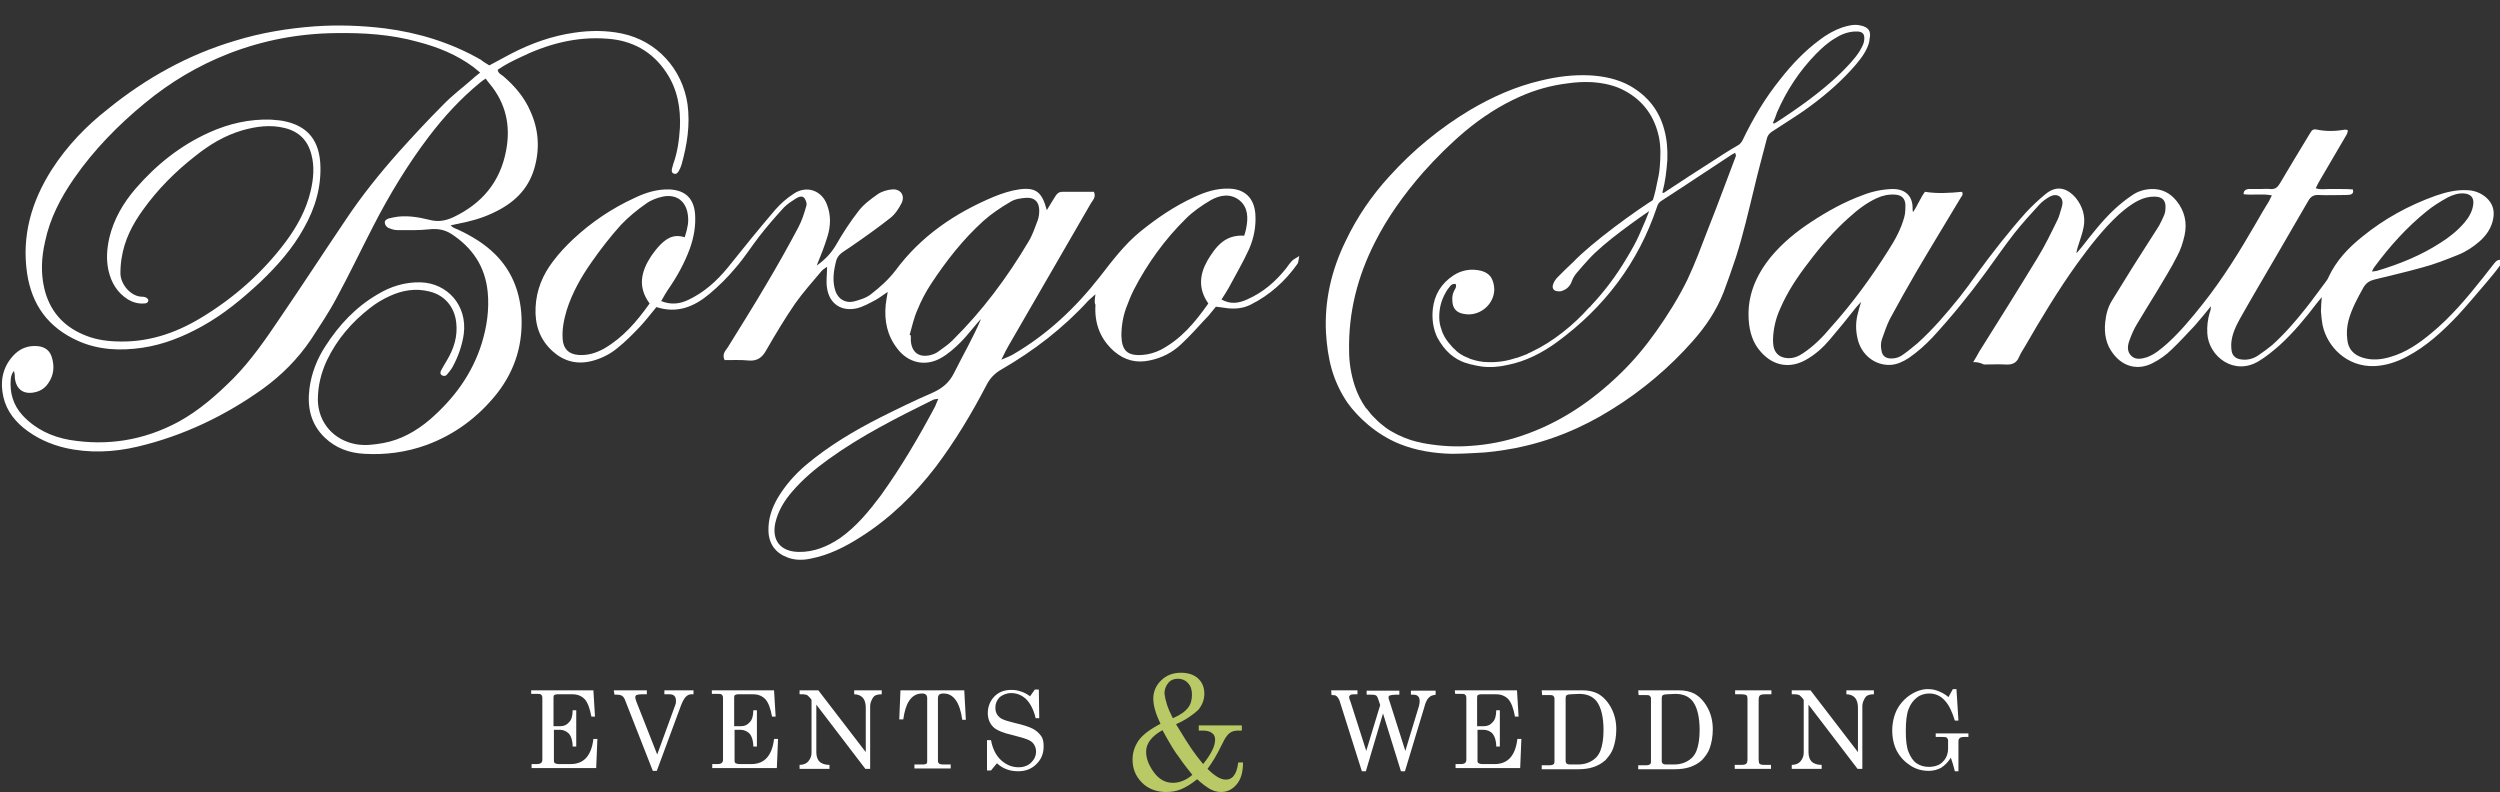 <?xml version="1.0" encoding="utf-8"?>
<!-- Generator: Adobe Illustrator 27.7.0, SVG Export Plug-In . SVG Version: 6.00 Build 0)  -->
<svg version="1.1" id="Livello_2_00000031890050659275065770000002739145228374553504_"
	 xmlns="http://www.w3.org/2000/svg" xmlns:xlink="http://www.w3.org/1999/xlink" x="0px" y="0px" viewBox="0 0 626.9 198.6"
	 style="enable-background:new 0 0 626.9 198.6;" xml:space="preserve">
<rect x="0" y="0" width="626.9" height="198.6" fill="#333333" stroke="none"/>
<style type="text/css">
	.st0{fill:#FFFFFF;}
	.st1{fill:#B9C965;}
</style>
<g>
	<g>
		<path class="st0" d="M122.7,16.4c1.9-1,3.7-2,5.4-2.9c5-2.6,10.3-4.5,15.9-5.3c4-0.6,8-0.6,11.9,0.2c8.8,1.8,15.2,8.9,16.5,17.7
			c0.7,5.2-0.1,10.2-1.5,15.2c-0.2,0.6-0.4,1.1-0.7,1.6s-0.7,0.9-1.3,0.6c-0.5-0.2-0.5-0.7-0.4-1.2c0.1-0.4,0.2-0.8,0.3-1.1
			c1.1-3,1.5-6.1,1.7-9.2c0.2-4.9-0.6-9.6-3.4-13.8c-3.5-5.3-8.6-8.1-14.9-8.5c-7.8-0.6-15.1,1.4-22,4.8c-1.9,0.9-3.7,1.8-5.4,3
			c0.1,0.9,0.9,1.2,1.4,1.6c2.9,2.5,5.3,5.3,6.8,8.8c2.1,4.6,2.4,9.4,1,14.3c-1.6,5.5-5.4,8.9-10.4,11.2c-2.9,1.4-6,2.2-9.2,2.8
			c-0.4,0.1-0.8,0.2-1.4,0.3c0.6,0.7,1.3,0.8,1.9,1.1c3.4,1.6,6.6,3.5,9.3,6.2c4,4,6,8.9,6.5,14.5c0.6,7.6-1.4,14.4-6.1,20.4
			c-4.7,5.9-10.6,10.3-17.7,12.9c-5,1.8-10.2,2.5-15.5,2.2c-3.8-0.2-7.2-1.4-10-4.1c-3.5-3.4-4.4-7.6-3.8-12.3
			c0.5-3.8,1.9-7.4,4-10.6c3.4-5.3,7.6-9.8,13.1-13c3.3-2,6.9-3.1,10.8-3c6.6,0.2,11.7,5.7,10.8,12.9c-0.4,2.9-1.4,5.7-2.8,8.3
			c-0.4,0.7-0.9,1.3-1.4,1.9c-0.3,0.4-0.8,0.5-1.3,0.2s-0.4-0.8-0.2-1.2c0.5-0.9,1-1.8,1.5-2.6c1.7-2.9,2.7-5.9,2.3-9.4
			c-0.4-3.9-2.9-6.9-6.7-7.8c-3.5-0.9-6.8-0.3-9.9,1.1c-1.8,0.8-3.6,1.9-5.1,3.1c-4.5,3.5-8.2,7.8-10.7,13c-1.5,3.2-2.3,6.5-2.3,10
			c0.1,5.7,4,10.1,9.6,11.1c2.3,0.4,4.5,0.1,6.8-0.3c4.4-0.8,8.3-3,11.7-5.9c6-5.2,10.6-11.4,13-19.1c1.3-4.2,1.9-8.5,1.5-12.8
			c-0.6-6.4-3.8-11.2-9.2-14.7c-1.8-1.1-3.5-1.3-5.5-1.1c-2.6,0.3-5.3,0.2-8,0.2c-0.8,0-1.6-0.3-2.3-0.6c-0.4-0.2-0.8-0.8-0.8-1.2
			c-0.1-0.6,0.4-0.9,0.9-1.1c0.4-0.1,0.9-0.2,1.3-0.3c3-0.6,6-0.1,8.9,0.6c2.2,0.6,4,0.3,6-0.6c7.2-3.4,11.8-8.8,13.3-16.7
			c1.2-6.2,0-11.9-4.2-16.9c-0.3-0.4-0.6-0.7-0.9-1.2c-0.6,0.4-1.1,0.7-1.4,1c-4.9,4-9.1,8.6-12.9,13.6c-5.3,7-9.9,14.6-13.9,22.4
			c-3.1,6-6,12.1-9.2,18c-1.9,3.6-4.2,7-6.4,10.4c-3.3,4.9-7.4,9-12.1,12.4c-9.5,6.8-20,11.8-31.4,14.5c-6,1.4-12.1,1.7-18.2,0.3
			c-3.8-0.9-7.3-2.5-10.4-5c-2.9-2.4-4.8-5.3-5.3-9.1c-0.5-3.6,0.5-6.9,3.2-9.5c1.6-1.5,3.5-2.1,5.7-1.9c1.8,0.2,3,1.1,3.5,2.8
			c0.7,2.3,0.5,4.5-0.9,6.5c-1,1.5-2.4,2.2-4.2,2.4c-2.2,0.2-3.7-1-4.1-3.2c-0.1-0.4-0.1-0.8-0.1-1.2c0-0.3-0.1-0.6-0.2-1.1
			c-0.6,0.7-0.7,1.4-0.8,2c-0.3,3.5,0.6,6.6,3,9.2c3.2,3.4,7.2,5.3,11.7,6.1c9.6,1.6,18.7,0.1,27.3-4.5c5.3-2.9,9.7-6.8,13.9-11
			c4.4-4.5,8-9.7,11.5-14.9c5.6-8.2,11-16.5,16.6-24.8c4-6,8.5-11.6,13.3-17c3.6-4,7.3-8,11.1-11.8c2.3-2.4,5-4.4,7.5-6.6
			c0.5-0.5,1.1-0.9,1.8-1.5c-0.7-0.6-1.2-1-1.7-1.4c-4.2-3.1-8.9-5-13.9-6.3C98,8.6,91.1,8.2,84.2,8.3c-9.3,0.1-18.3,1.8-27,5.2
			c-7.6,3-14.5,7.1-20.8,12.3c-6.7,5.5-12.8,11.7-17.8,18.9c-3.4,4.9-6.1,10.1-7.3,15.9c-0.9,3.9-1.1,7.8-0.2,11.7
			c1.3,5.5,4.6,9.4,9.8,11.6c2.5,1.1,5.2,1.6,8,1.7c7.8,0.4,14.9-1.9,21.5-5.9c8.3-5,15.4-11.3,21.2-19c2.9-3.9,5.2-8.1,6.3-12.8
			c0.7-3,1-6.1,0.2-9.1c-0.9-3.6-3.1-5.8-6.7-6.7s-7.2-0.4-10.7,0.6c-4.4,1.3-8.2,3.6-11.7,6.4c-5,3.9-9.5,8.4-13.2,13.6
			c-2.6,3.6-4.6,7.5-5.3,12c-0.2,1.2-0.3,2.5-0.3,3.8c0,2.8,2.6,5.8,5.3,5.9c0.7,0,1.3,0.1,1.7,0.8c0,0.7-0.5,0.9-1.1,0.9
			c-1.5,0.1-2.8-0.3-4-1c-2.7-1.7-4.2-4.2-4.9-7.3c-0.6-2.7-0.4-5.4,0.2-8.1c1.1-4.7,3.5-8.8,6.6-12.4c5.2-6,11.2-10.8,18.5-14.1
			c4.9-2.2,10.1-3.4,15.5-3.2c1.4,0.1,2.8,0.2,4.2,0.6c4.1,1.1,7.6,3.7,8.1,10.1c0.4,5.9-1.2,11.4-4.1,16.5
			c-2.8,5.1-6.7,9.5-10.9,13.5c-4.5,4.2-9.2,8.1-14.6,11.1c-4.7,2.6-9.6,4.6-15,5.4c-5.5,0.8-10.9,0.6-16.1-1.7
			C12,82.1,8,76.4,6.8,68.6C5.4,59.1,7.9,50.5,13,42.5c3.8-5.9,8.6-10.9,14.1-15.2c9.5-7.7,20.1-13.6,31.9-17.1
			c6.5-2,13.2-3.1,20-3.6c5.8-0.4,11.6-0.2,17.4,0.5c8.6,1.1,16.7,3.6,24.2,7.9C121.2,15.5,121.9,15.9,122.7,16.4L122.7,16.4z"/>
		<path class="st0" d="M274.7,73.8c-0.9,0.8-1.4,1.2-1.8,1.6c-6.3,6.9-13.6,12.5-21.7,17.2c-1.8,1-3,2.3-3.9,4.1
			c-3.7,7.1-7.8,13.9-12.6,20.3c-5.3,6.9-11.4,12.9-18.8,17.6c-3.9,2.5-8,4.6-12.7,5.5c-1.9,0.4-3.9,0.4-5.7-0.3
			c-3-1.1-4.7-3.4-4.8-6.6c-0.1-3,0.8-5.7,2.3-8.3c1.9-3.2,4.3-5.9,7.1-8.3c5.7-4.8,12.1-8.6,18.8-12c4.2-2.1,8.5-4.2,12.9-6.1
			c2.5-1.1,4.3-2.6,5.5-5.1c2.2-4.4,4.7-8.7,6.7-13.4c-0.4,0.4-0.8,0.8-1.1,1.2c-1.3,1.5-2.6,3.2-4,4.6c-1.5,1.5-3.2,3-5,4
			C232,92,227.7,91,225,87.4c-2.5-3.2-3.3-6.9-2.9-11c0.1-0.9,0.3-1.9,0.5-3.2c-1.2,0.8-2.1,1.5-3,2c-1.5,0.8-3.1,1.7-4.7,2.1
			c-3.9,0.9-6.9-1.1-7.5-5c-0.3-1.7,0-3.4,0-5.4c-0.6,0.4-1.1,0.7-1.5,1.2c-2.2,2.6-4.5,5.2-6.5,8c-2.6,3.8-5,7.8-7.3,11.8
			c-1,1.8-2.3,2.7-4.4,2.5c-2-0.2-4.1-0.1-6-0.1c-0.7-1.5,0.2-2.3,0.8-3.2c3.2-5.2,6.5-10.4,9.6-15.7c2.8-4.7,5.5-9.5,8.1-14.4
			c0.9-1.7,1.5-3.6,2-5.4c0.2-0.5-0.1-1.3-0.4-1.8c-0.5-0.8-1.4-0.5-2.1-0.1c-1.1,0.7-2.2,1.4-3.1,2.3c-2.2,2.4-4.3,4.8-6.3,7.4
			c-2,2.6-3.7,5.3-5.8,7.7c-2,2.4-4.2,4.6-6.6,6.6c-3.8,3.2-8.1,5-13.3,3.3c-1.4,1.7-2.7,3.4-4.2,5c-1.8,1.9-3.6,3.7-5.6,5.3
			c-1.8,1.5-4,2.6-6.3,3.2c-3.8,1-7.1,0.1-9.9-2.4c-3.3-3-4.5-6.7-4.3-11c0.2-4.4,1.8-8.2,4.4-11.6c1.5-2,3.2-3.8,5-5.5
			c4.6-4.3,9.8-7.8,15.5-10.4c2.7-1.3,5.6-2.2,8.7-2.1c4,0.2,6.1,2.3,6.4,6.2c0.2,2.9-0.3,5.8-1.3,8.6c-1.4,3.8-3.3,7.2-5.6,10.5
			c-0.5,0.8-1,1.6-1.6,2.7c2.5,1,4.7,0.7,6.8-0.3c4-1.9,7.1-4.7,9.9-8.1c3.9-4.9,7.8-9.7,11.9-14.5c1.3-1.5,2.9-2.9,4.6-4
			c3.2-2.2,7.1-0.9,8.4,2.8c1,2.6,0.9,5.3,0.1,7.9c-0.7,2.3-1.6,4.6-2.7,7.3c2.2-1.6,3.6-3.1,4.8-5.1c1.7-3,3.6-5.9,5.7-8.6
			c1.3-1.7,3.1-3,4.8-4.2c1-0.7,2.4-1.1,3.6-1.2c2.1-0.2,3.3,1.5,2.4,3.4c-0.7,1.4-1.7,2.9-2.9,3.8c-3.3,2.6-6.7,5-10.2,7.4
			c-1.4,1-3,1.6-3.4,3.6c-0.6,2.5-0.9,4.9-0.1,7.3c0.7,2,2.5,3.1,4.6,2.6c1.5-0.4,3.2-0.9,4.4-1.9c2.2-1.7,4.3-3.6,6-5.8
			c6.4-8.7,15-14.5,24.8-18.6c2-0.8,4.1-1.5,6.2-1.8c4.2-0.6,5.8,0.6,7,5.2c0.7-1.2,1.3-2.1,1.9-3.1c0.5-0.8,0.9-1.5,2-1.5
			c2.7,0,5.4,0,7.9,0c0.6,1.3-0.2,2-0.7,2.8c-6.9,11.9-13.8,23.9-20.7,35.8c-0.5,0.9-1,1.8-1.8,3.5c1.4-0.6,2.2-0.9,2.9-1.3
			c8.6-5,15.7-11.7,21.8-19.5c3.1-4,6.1-8,10.1-11.3c4.2-3.4,8.6-6.4,13.6-8.7c2.8-1.3,5.6-2.2,8.7-2.1c4,0.1,6.3,2.4,6.6,6.4
			c0.2,3.1-0.4,6.1-1.6,8.8c-1.5,3.3-3.4,6.5-5.1,9.7c-0.5,0.9-1.1,1.8-1.8,2.9c2.3,1.3,4.4,0.9,6.4,0c3.9-1.7,7.1-4.4,9.8-7.8
			c0.5-0.7,1-1.4,1.6-2c0.3-0.3,0.8-0.5,1.7-1.1c-0.2,1-0.2,1.5-0.4,1.9c-3.1,4.4-7,7.9-11.8,10.3c-1.8,0.9-3.7,1.1-5.7,0.9
			c-1-0.1-1.9-0.3-3-0.4c-0.6,0.7-1.2,1.5-1.8,2.2c-2.3,2.4-4.5,5-6.9,7.2c-2.2,2.1-4.9,3.5-8,4.1c-3.3,0.7-6.2-0.1-8.7-2.2
			c-3.6-3.1-5.1-7.1-4.8-11.8C274.4,76,274.5,75.1,274.7,73.8L274.7,73.8z M235.3,100c-0.6,0.1-0.9,0.1-1.2,0.2
			c-9.1,4.5-18.1,9-26.4,15c-3.2,2.3-6.3,4.9-8.9,7.9c-2.1,2.4-3.7,5-4.4,8.1c-0.9,4.4,1.4,7.1,5.8,7.2c3.9,0.1,7.4-1.4,10.5-3.5
			c4.1-2.9,7.2-6.7,10.2-10.7c5.1-7.1,9.5-14.6,13.6-22.3C234.8,101.2,235,100.6,235.3,100L235.3,100z M171.7,59.5
			c0.8-2.5,1-3.9,0.8-5.5c-0.4-3.5-2.8-5.4-6.3-4.7c-1.4,0.3-3,0.9-4.1,1.7c-2.3,1.6-4.5,3.4-6.4,5.4c-2.7,3-5.1,6.1-7.4,9.4
			c-2.6,3.7-4.8,7.6-6.2,12c-0.7,2.4-1.2,4.8-1,7.3c0.2,2.4,1.5,3.7,3.9,3.9c2.4,0.2,4.5-0.5,6.5-1.6c4.8-2.8,8.2-6.8,11.4-11.3
			c-3.1-4.2-2.1-8.1,0.4-11.9c0.5-0.7,1-1.4,1.6-2.1C166.7,60.1,168.6,58.5,171.7,59.5L171.7,59.5z M312,59.1
			c0.3-0.9,0.4-1.4,0.5-1.9c0.5-2.5,0.5-5.1-1.6-6.9c-2.3-1.9-5-1.4-7.3-0.1c-2.2,1.3-4.4,2.8-6.2,4.6c-5.3,5.2-9.7,11.3-13.1,17.9
			c-0.7,1.4-1.3,2.9-1.9,4.5c-0.8,2.2-1.2,4.6-1.2,7c0.1,3.7,1.5,5.1,5.3,4.8c1.6-0.1,3.2-0.6,4.6-1.3c5.1-2.7,8.6-6.9,11.9-11.6
			c-2.6-3.7-2.2-7.3-0.2-10.8C304.9,61.8,307.2,58.8,312,59.1L312,59.1z M228.1,84c0.1,0,0.2,0.1,0.3,0.1c0,0.4,0,0.9,0,1.3
			c0.2,3,2.1,4.4,5.1,3.6c0.7-0.2,1.4-0.5,2-1c1.1-0.8,2.3-1.6,3.3-2.6c7.5-7.4,13.7-15.7,19.1-24.8c1-1.6,1.6-3.5,2.3-5.3
			c0.3-0.8,0.4-1.7,0.4-2.5c0-2.1-1.1-3.3-3.2-3.2c-1.4,0.1-2.9,0.3-4,1c-2.4,1.4-4.8,3-6.8,4.8c-5.1,4.6-9.4,10.1-13.2,15.9
			c-1.3,2-2.4,4.1-3.3,6.3C229.2,79.6,228.7,81.8,228.1,84L228.1,84z"/>
	</g>
	<g>
		<g>
			<path class="st0" d="M415.3,51.7c-4.8,3.3-13,9-16.9,13.3c-1,1.1-2,2.2-3,3.4c-0.5,0.6-0.9,1.2-1.2,2c-0.4,1.2-1.2,2.1-2.4,2.5
				c-0.4,0.2-0.9,0.2-1.4,0.1c-0.8-0.1-1.2-0.7-1-1.5s0.7-1.5,1.2-2c0.6-0.6,1.2-1.2,1.8-1.8c0.7-0.7,1.4-1.3,2.1-2
				c4.7-4.9,15.5-12.8,21.2-16.3L415.3,51.7L415.3,51.7z"/>
			<path class="st0" d="M466.6,6.4c-1.6-0.4-3.1,0-4.7,0.5c-2,0.7-3.9,1.8-5.6,3.1c-3.8,2.8-7,6.2-9.9,9.9
				c-3.8,4.7-6.8,9.8-9.4,15.2c-0.3,0.6-0.7,1.1-1.3,1.4c-2.1,1.2-4.1,2.5-6.1,3.8c-3.9,2.5-7.8,5-11.7,7.6c-0.3,0.2-0.6,0.5-1,0.5
				c0-0.1,0-0.2,0-0.3c0.7-2.6,1-5.3,1.2-8c0.1-2.6-0.1-5.2-0.8-7.7c-1.3-4.8-4.2-8.4-8.6-10.9c-3.1-1.7-6.5-2.4-10-2.6
				c-4.2-0.2-8.2,0.3-12.3,1.3c-6.4,1.5-12.2,4.1-17.8,7.4c-7.5,4.5-14.2,10-20.1,16.5c-4.5,4.9-8.2,10.3-11.1,16.4
				c-3.5,7.2-5.3,14.8-4.9,22.9c0.2,3.2,0.6,6.3,1.5,9.4c0.9,3,2.2,5.7,3.9,8.2c2.5,3.5,7.1,7.9,13,10.3c4.2,1.7,8.7,2.4,13.2,2.5
				c1.9,0,3.8-0.1,5.7-0.2c3.4-0.1,6.7-0.6,10-1.2c8.7-1.7,16.8-5,24.3-9.7c7.6-4.7,14.5-10.5,20.4-17.2c3.2-3.6,5.9-7.6,7.7-12.2
				c1.1-2.9,2.1-5.8,3.1-8.8c1.8-5.6,3.1-11.3,4.5-17c1-4.3,2.2-8.6,3.3-12.9c0.2-0.7,0.6-1.1,1.1-1.5c2.7-1.8,5.5-3.5,8.1-5.3
				c4.4-3.1,8.6-6.6,12.2-10.6c1.4-1.6,2.8-3.2,3.7-5.2c0.3-0.7,0.6-1.5,0.6-2.2C469.3,7.8,468.5,6.8,466.6,6.4L466.6,6.4z
				 M435.3,39.1c-2.3,6-4.5,12.1-6.9,18.1c-1.7,4.4-3.3,8.8-5.3,13c-2.2,4.5-4.9,8.8-7.8,12.9c-2.7,3.8-5.6,7.3-8.9,10.5
				c-7.2,7-15.3,12.5-24.9,15.7c-4.1,1.4-8.3,2.2-12.6,2.5c-3.7,0.3-7.3,0.1-11-0.5c-0.8-0.1-1.6-0.3-2.4-0.5c0,0,0,0-0.1,0
				c-2.1-0.5-4.4-1.4-6.6-2.7c-0.2-0.1-0.3-0.2-0.5-0.3c-0.5-0.3-1-0.7-1.5-1.1l0,0c-0.5-0.4-0.9-0.7-1.3-1.1l-0.1-0.1
				c-0.3-0.3-0.6-0.6-1-1c-0.1-0.1-0.2-0.2-0.3-0.3c-0.3-0.3-0.6-0.7-0.9-1.1c-0.1-0.1-0.2-0.2-0.3-0.4c-0.1-0.1-0.2-0.2-0.3-0.3
				c0,0,0-0.1-0.1-0.1c-1.2-1.7-2.1-3.5-2.8-5.6c-0.9-2.8-1.4-5.7-1.4-8.7c-0.2-9.6,2.1-18.6,6.4-27.1c3.2-6.4,7.4-12.2,12.1-17.6
				c3.3-3.7,6.8-7.2,10.6-10.4c4.2-3.5,8.8-6.5,13.8-8.7c3.8-1.7,7.8-2.8,11.9-3.3c2-0.3,4.1-0.4,6.1-0.3c2.9,0.2,5.8,0.8,8.3,2.2
				c4.6,2.5,7.4,6.4,8.5,11.6c0.5,2.5,0.4,5,0.2,7.5c-0.1,1.4-0.4,2.8-0.7,4.1l0,0c-0.7,3.9-2.1,7.7-4.5,13
				c-0.7,1.6-1.8,3.6-3.2,5.9c-2.5,4.2-5.4,8.1-8.8,11.7c-0.1,0.2-0.3,0.4-0.5,0.5c-3.9,4.4-9.1,8.6-14.4,11.1
				c-0.1,0.1-0.3,0.1-0.4,0.2c-0.3,0.1-0.5,0.2-0.8,0.4c-0.2,0.1-0.5,0.2-0.8,0.3c-0.5,0.2-1.1,0.4-1.6,0.6h-0.1
				c-2.4,0.8-4.8,1.2-7.1,1.1c-0.1,0-0.1,0-0.2,0c-1.5,0-2.9-0.3-4.4-0.8c-0.5-0.2-1-0.5-1.6-0.7l0,0c-0.7-0.4-1.4-0.8-1.9-1.3
				c0,0-0.1,0-0.1-0.1c-0.1-0.1-0.1-0.1-0.2-0.2c-0.6-0.5-1-1-1.5-1.6l0,0l-0.1-0.1c-0.8-1-1.4-2-1.8-3.2v-0.1l0,0
				c-0.4-1-0.6-2-0.6-3.2c0-2.2,0.5-4.2,1.6-6.1c0.3-0.6,0.7-1.1,1.1-1.6c0.3-0.4,0.7-0.7,1.4-0.6c0.3,0.6,0,1.1-0.3,1.6
				c-0.5,0.9-0.6,1.8-0.5,2.8c0.1,1.7,1,2.8,2.8,3.1c3.8,0.8,7.5-2.1,7.7-5.9c0-0.8-0.1-1.6-0.4-2.4c-0.5-1.4-1.5-2.1-2.9-2.5
				c-2.5-0.6-4.9-0.2-7,1.2c-3,2-4.7,4.8-5.1,8.3c-0.3,2.6,0.1,5.1,1.1,7.2c1.9,3.5,4.2,5.4,7.1,6.4h0.1c0.1,0,0.2,0.1,0.3,0.1
				c0.3,0.1,0.7,0.2,1,0.3h0.1c0.8,0.2,1.7,0.4,2.5,0.5c2.2,0.3,4.4,0.1,6.6-0.4c4.5-0.9,8.6-3,12.3-5.7
				c11.9-8.7,20.4-19.9,25.1-33.9c0.2-0.7,0.5-1.2,1.2-1.6c5.9-3.8,11.7-7.7,17.5-11.5c0.2-0.1,0.5-0.3,0.9-0.5
				C435.3,38.9,435.3,39,435.3,39.1L435.3,39.1z M467.4,10.5c-0.2,0.8-0.6,1.5-1,2.2c-1.3,2.1-3.1,3.9-4.9,5.7
				c-4.9,4.7-10.4,8.6-16.1,12.3c-0.2,0.1-0.4,0.2-0.6,0.3c-0.1-0.1-0.1-0.1-0.2-0.2c0.4-0.9,0.7-1.7,1-2.6
				c2.4-5.5,5.6-10.4,9.8-14.7c1.4-1.4,2.9-2.8,4.6-3.8c1.5-1,3.2-1.7,5.1-1.8c0.1,0,0.1,0,0.2,0C467.4,7.8,467.7,8.8,467.4,10.5
				L467.4,10.5z"/>
		</g>
		<path class="st0" d="M494.8,90.8c0.7-1.1,1.1-1.9,1.5-2.6c4.9-7.8,9.8-15.6,14.6-23.5c1.9-3.1,3.5-6.4,5.1-9.7
			c0.4-0.8,0.6-1.8,0.9-2.7c0.1-0.2,0.1-0.5,0.2-0.7c0.2-0.9,0.1-1.7-0.6-2.3c-0.8-0.6-1.7-0.4-2.5,0c-1,0.6-1.9,1.2-2.7,2.1
			c-2.1,2.3-4.2,4.6-6.1,7c-2.6,3.3-4.9,6.7-7.4,10.1c-4.1,5.6-8.5,11-13.2,16.1c-1.8,1.9-3.8,3.7-6,5.2c-1.4,0.9-2.9,1.6-4.5,1.7
			c-3.9,0.2-7.4-2.5-8.3-6.6c-0.5-2.1-0.5-4.3,0.1-6.4c0.2-0.8,0.4-1.6,0.8-2.8c-0.6,0.6-0.9,1-1.2,1.3c-2.2,2.8-4.4,5.5-6.7,8.2
			c-1.7,2-3.6,3.7-5.9,5c-4,2.3-8.2,1.6-11.3-1.9c-2.1-2.3-2.9-5.1-3.1-8.1c-0.4-6,1.8-11.1,5.5-15.7c2.9-3.5,6.3-6.3,10.1-8.8
			c4.1-2.7,8.4-5.1,13.1-6.8c2.3-0.9,4.7-1.4,7.2-1.5c3.5-0.1,5.3,1.9,5.2,5c0,0.2,0,0.4,0.1,0.8c1.2-1.7,1.8-3.5,3-5.1
			c3.1,0.5,6.2,0.3,9.3,0c0.4,0.8-0.2,1.2-0.4,1.6c-3.7,6.2-7.5,12.4-11.2,18.7c-2.2,3.8-4.4,7.7-6.5,11.6c-0.8,1.6-1.4,3.4-2,5.1
			c-0.3,0.9-0.3,1.9-0.1,2.8c0.2,1.4,1.1,2,2.5,2c1,0,2-0.3,2.8-0.9c1.3-0.9,2.5-1.9,3.7-2.9c3.9-3.5,7.3-7.5,10.6-11.6
			c1.5-1.9,2.9-3.8,4.3-5.8c3.9-5.3,8-10.6,12.4-15.5c1.5-1.6,3.1-3.1,4.8-4.5c3.1-2.6,5.8-1.2,7.6,0.9c1.7,2.1,2.5,4.6,2,7.3
			c-0.3,1.7-1,3.4-1.5,5.1c-0.1,0.5-0.3,0.9-0.3,1.5c0.4-0.5,0.8-0.9,1.2-1.4c2.6-3.3,5.2-6.7,8.3-9.6c1.4-1.3,2.9-2.5,4.4-3.5
			c1.4-1,3-1.5,4.8-1.6c2.7-0.1,4.8,1,6.4,3c2,2.5,2.7,5.4,2,8.6c-0.4,1.8-1,3.7-1.9,5.3c-1.5,3-3.3,5.8-5,8.7
			c-1.7,2.8-3.4,5.5-5,8.2c-0.8,1.3-1.4,2.7-1.9,4.1c-0.5,1.3-0.7,2.8,0.4,3.9c1.1,1.1,2.6,0.8,3.9,0.4c2-0.7,3.6-2.1,5.2-3.5
			c3.3-3,6.1-6.4,8.8-9.8c5.1-6.4,9.4-13.4,13.5-20.5c1-1.8,2.1-3.6,3.2-5.4c0.2-0.4,0.4-0.9,0.7-1.4c-2.4-0.5-4.8,0-7.1-0.3
			c0-0.9,0.5-1.2,1.2-1.3c1,0,2,0,3,0c0.8,0,1.7-0.1,2.5,0c1.2,0.1,1.8-0.4,2.4-1.4c2.3-3.9,4.6-7.7,6.9-11.5
			c0.3-0.4,0.5-0.9,0.8-1.3c0.3-0.6,0.8-0.9,1.6-0.7c2.4,0.5,4.8,0.4,7.1,0c0.2,0,0.4,0.1,0.6,0.1c0.1,0.8-0.4,1.3-0.7,1.9
			c-2.2,3.7-4.3,7.4-6.5,11.1c-0.3,0.5-0.5,1-0.8,1.6c1.1,0.4,2.1,0.2,3.1,0.2c1.1,0,2.2,0,3.2,0s2,0,3,0.1c0.2,0.7,0,1.1-0.6,1.3
			c-0.5,0.1-1,0.1-1.5,0.1c-2.2,0-4.3,0.1-6.4,0c-1.3-0.1-2.1,0.4-2.7,1.5c-2.5,4.4-5.1,8.7-7.6,13.1c-3.2,5.5-6.4,10.9-9.5,16.4
			c-1.1,2-2.1,4.1-2.2,6.4c0,0.6,0,1.1,0.1,1.7c0.2,1.2,1,1.9,2.2,2.1c1.6,0.3,3.2-0.1,4.5-1c1.2-0.8,2.4-1.7,3.5-2.6
			c3.1-2.8,5.8-5.9,8.4-9.2c1.7-2.1,3.2-4.3,4.9-6.5c0.3-0.4,0.6-0.8,0.8-1.3c1.9-4.1,4.9-7.3,8.4-10.1c5.5-4.5,11.7-7.9,18.4-10.3
			c2.6-0.9,5.3-1.6,8.2-1.4c1.7,0.1,3.2,0.7,4.5,1.8c1.6,1.4,2.2,3.2,1.8,5.3c-0.4,2.3-1.7,4.2-3.4,5.7c-1.6,1.4-3.4,2.6-5.4,3.4
			c-3,1.2-6,2.4-9.1,3.2c-3.9,1.1-7.9,2-11.9,3c-1.2,0.3-2,0.8-2.7,1.9c-1.5,2.7-3,5.4-3.8,8.4c-0.4,1.6-0.5,3.1-0.3,4.7
			c0.2,2.4,1.6,3.9,3.9,4.6c2.3,0.7,4.6,0.5,6.9-0.2c3.9-1.1,7.2-3.4,10.2-5.9c4.9-4,9-8.9,12.9-13.8c1-1.2,1.9-2.5,2.9-3.7
			c0.4-0.5,0.9-1.1,1.7-0.9c0.5,0.6,0,1.1-0.3,1.5c-1,1.4-2.1,2.7-3.2,4c-2.4,2.8-4.8,5.7-7.3,8.4c-3.8,4-7.9,7.8-12.9,10.4
			c-2.5,1.3-5.2,2.2-8.1,2.3c-6.7,0.2-11.7-4.7-12.9-10.3c-0.2-1.1-0.3-2.2-0.4-3.4c0-1.1,0.1-2.2,0.2-3.6c-0.5,0.6-0.9,1.1-1.3,1.6
			c-2.8,3.7-5.8,7.3-9.3,10.5c-1.6,1.4-3.3,2.8-5.1,3.9c-6.3,3.9-12.7-1.2-13-6.9c-0.1-1.8,0.1-3.5,0.6-5.2c0.2-0.5,0.3-1,0.3-1.6
			c-1.3,1.6-2.6,3.2-4,4.8c-1.9,2-3.8,4.1-5.8,6c-1.4,1.4-3.1,2.6-4.9,3.5c-3.6,1.8-7.3,0.9-9.8-2.4c-1.8-2.3-2.3-5-2-7.9
			c0.2-2,0.7-3.9,1.8-5.6c1.7-2.8,3.5-5.6,5.2-8.4c2.2-3.4,4.3-6.8,6.5-10.2c0.5-0.9,0.9-1.8,1.3-2.7c0.2-0.5,0.3-1,0.3-1.5
			c0.2-2.1-0.7-3.1-2.8-3.1c-1.3,0-2.6,0.3-3.8,0.9c-1.9,0.9-3.5,2.2-5.1,3.6c-4,3.7-7.3,8-10.5,12.4c-4.8,6.7-9,13.7-13.1,20.8
			c-0.5,0.8-1,1.6-1.4,2.5c-0.6,1.5-1.7,2-3.3,1.9c-1.8-0.1-3.7,0-5.5,0C496.4,90.9,495.8,90.8,494.8,90.8L494.8,90.8z M444.6,85.1
			c0,0.2,0,1,0.1,1.6c0.3,1.9,1.6,3,3.5,3.1c1.5,0.1,2.7-0.4,3.9-1.2c2.7-1.8,4.9-4,6.9-6.4c5.5-6.1,10.3-12.7,14.7-19.7
			c1.6-2.5,3-5.1,3.8-8c0.3-1,0.3-2.1,0.3-3.2c-0.1-1.6-1-2.4-2.6-2.5s-3.1,0.2-4.6,0.9c-2.6,1.2-4.8,2.9-7,4.9
			c-3.7,3.3-7,7.1-10,11.1c-2.8,3.6-5.4,7.5-7.2,11.7C445.4,79.6,444.7,82.1,444.6,85.1L444.6,85.1z M594.8,68.1
			c0.6-0.1,0.9-0.1,1.3-0.2c5.7-1.7,11.1-3.9,16-7.1c2.2-1.4,4.2-3,5.9-5c1.1-1.3,2-2.8,2.2-4.6c0.2-1.7-0.7-2.6-2.4-2.7
			c-1.4-0.1-2.8,0.4-4,1c-1.8,1-3.6,2.1-5.2,3.4c-5.1,4.1-9.4,8.9-13.3,14.2C595.1,67.4,595,67.6,594.8,68.1L594.8,68.1z"/>
	</g>
</g>
<g>
	<path class="st0" d="M133.2,173.1h15.6l0.4,6.6h-0.9c-0.4-2.1-0.9-3.5-1.7-4.4c-0.8-0.8-1.8-1.2-3-1.2h-3.9c-0.3,0-0.5,0.1-0.7,0.2
		s-0.2,0.4-0.2,0.8v7h1.7c0.9,0,1.6-0.3,2.2-1c0.6-0.6,0.9-1.6,0.9-3h0.9v9.1h-0.9c0-1.5-0.4-2.6-0.9-3.2c-0.6-0.6-1.4-1-2.3-1h-1.5
		v7.8c0,0.3,0.1,0.5,0.3,0.6s0.5,0.2,0.9,0.2h3c3.3,0,5.2-2.1,5.7-6.3h1l-0.3,7.3h-16.2v-1h1.3c0.5,0,0.9-0.1,1.1-0.3
		s0.3-0.4,0.3-0.8V175c0-0.4-0.1-0.6-0.3-0.8c-0.2-0.2-0.5-0.2-0.9-0.2h-1.6L133.2,173.1L133.2,173.1z"/>
	<path class="st0" d="M153.9,173.1h8.3v1h-1.4c-0.6,0-1,0.1-1.2,0.2s-0.3,0.3-0.3,0.6c0,0.2,0.1,0.5,0.2,0.8l0.1,0.3l5.2,13.2
		l4.6-12.6c0.1-0.2,0.1-0.5,0.1-0.9c0-0.5-0.1-0.9-0.4-1.2s-0.7-0.4-1.2-0.4h-1.3v-1h7.3v1h-0.6c-0.4,0-0.9,0.2-1.3,0.6
		s-0.8,1.1-1.2,2.1l-6.1,16.5h-1l-6.9-17.6c-0.2-0.6-0.5-1-0.8-1.2s-0.7-0.3-1.3-0.3h-0.6L153.9,173.1L153.9,173.1z"/>
	<path class="st0" d="M178.5,173.1h15.6l0.4,6.6h-0.9c-0.4-2.1-0.9-3.5-1.7-4.4c-0.8-0.8-1.8-1.2-3-1.2H185c-0.3,0-0.5,0.1-0.7,0.2
		s-0.2,0.4-0.2,0.8v7h1.7c0.9,0,1.6-0.3,2.2-1c0.6-0.6,0.9-1.6,0.9-3h0.9v9.1h-0.9c0-1.5-0.4-2.6-0.9-3.2c-0.6-0.6-1.4-1-2.3-1h-1.5
		v7.8c0,0.3,0.1,0.5,0.3,0.6s0.5,0.2,0.9,0.2h3c3.3,0,5.2-2.1,5.7-6.3h1l-0.3,7.3h-16.2v-1h1.3c0.5,0,0.9-0.1,1.1-0.3
		s0.3-0.4,0.3-0.8V175c0-0.4-0.1-0.6-0.3-0.8c-0.2-0.2-0.5-0.2-0.9-0.2h-1.6V173.1L178.5,173.1z"/>
	<path class="st0" d="M200.5,173.1h4.7l11.9,15.5v-11.2c0-1.1-0.3-2-0.8-2.5s-1.2-0.8-2.1-0.8v-1h6.9v1c-0.7,0-1.2,0.1-1.6,0.3
		s-0.6,0.5-0.9,1.1s-0.4,1.1-0.4,1.7v15.6H217l-12.3-16.1v11.9c0,1.1,0.3,1.9,0.8,2.4s1.4,0.8,2.5,0.8v1h-7.5v-1
		c0.9,0,1.7-0.3,2.2-0.9s0.8-1.3,0.8-2.1v-13.3l-0.2-0.3c-0.4-0.5-0.8-0.8-0.9-0.9c-0.3-0.1-0.6-0.2-1-0.2h-0.9V173.1L200.5,173.1z"
		/>
	<path class="st0" d="M225.8,173.1h16l0.4,7.4h-0.9c-0.6-4.4-2.2-6.6-4.7-6.6c-0.5,0-0.9,0.1-1.1,0.3s-0.3,0.5-0.3,0.9v15.7
		c0,0.3,0.1,0.5,0.3,0.7c0.2,0.1,0.5,0.2,0.9,0.2h2v1h-9.1v-1h2.3c0.3,0,0.5-0.1,0.7-0.2s0.2-0.4,0.2-0.6V175c0-0.3-0.1-0.6-0.3-0.8
		c-0.2-0.2-0.5-0.3-1-0.3c-1.3,0-2.4,0.6-3.2,1.8c-0.7,1-1.2,2.6-1.5,4.7h-1L225.8,173.1L225.8,173.1z"/>
	<path class="st0" d="M258.3,174.6l1.2-1.7h1l0.1,7.2h-0.9c-0.5-2.2-1.4-3.8-2.4-4.8c-1.1-1-2.3-1.5-3.7-1.5c-1.2,0-2.1,0.4-2.9,1
		c-0.7,0.7-1.1,1.6-1.1,2.6c0,0.6,0.1,1.2,0.4,1.7s0.7,0.9,1.3,1.2c0.6,0.3,1.6,0.6,3.2,1c2.2,0.5,3.7,1,4.6,1.5s1.5,1.1,2,1.8
		s0.6,1.6,0.6,2.6c0,1.8-0.6,3.2-1.8,4.4s-2.7,1.8-4.6,1.8c-2,0-3.8-0.6-5.3-2l-1.5,1.8h-1v-7.6h1c0.4,2.1,1.2,3.8,2.5,5
		s2.8,1.8,4.4,1.8c1.3,0,2.4-0.4,3.2-1.2c0.8-0.8,1.2-1.7,1.2-2.8c0-0.6-0.2-1.2-0.5-1.7s-0.8-0.9-1.5-1.2c-0.7-0.3-2-0.7-4-1.2
		c-2.2-0.5-3.6-1.1-4.4-1.7c-1.1-0.9-1.7-2.2-1.7-3.8s0.6-3.1,1.7-4.2c1.1-1.1,2.5-1.6,4.2-1.6c0.8,0,1.6,0.1,2.4,0.4
		C256.7,173.6,257.5,174,258.3,174.6L258.3,174.6z"/>
	<path class="st1" d="M294.9,181.6c1.7,2.8,3,4.9,3.9,6.2s1.9,2.6,2.9,3.8c2-2.5,3-4.5,3-6.1c0-0.7-0.2-1.3-0.8-1.7
		c-0.5-0.4-1.3-0.6-2.3-0.6h-1v-1.3h10.8v1.3h-0.8c-0.7,0-1.3,0.1-1.7,0.3s-0.9,0.5-1.2,1c-0.4,0.4-0.8,1.2-1.4,2.4
		c-1.1,2.3-2.3,4.3-3.5,5.9c1.8,1.8,3.3,2.7,4.6,2.7c0.8,0,1.5-0.3,2-1c0.5-0.6,0.9-1.7,1.1-3.3h1.2c0,2.4-0.5,4.2-1.6,5.5
		s-2.4,1.9-3.9,1.9c-0.9,0-1.8-0.2-2.7-0.7c-0.9-0.5-2-1.3-3.3-2.5c-1.5,1.2-2.8,2-4,2.5s-2.4,0.7-3.8,0.7c-2.4,0-4.5-0.8-6-2.3
		c-1.6-1.6-2.4-3.5-2.4-5.8c0-1.8,0.5-3.3,1.5-4.8c1-1.4,2.8-2.8,5.5-4.2c-1.2-2.5-1.8-4.6-1.8-6.3c0-1.8,0.7-3.4,2-4.6
		c1.3-1.3,3-1.9,4.9-1.9s3.3,0.5,4.3,1.4s1.6,2.2,1.6,3.8s-0.5,2.8-1.5,4.1C299.2,179.2,297.4,180.5,294.9,181.6L294.9,181.6z
		 M291.5,183.1c-2.7,1.5-4.1,3.3-4.1,5.4c0,1.6,0.6,3.3,1.9,5.1c1.3,1.8,2.9,2.7,4.8,2.7c1.6,0,3.3-0.6,4.9-2
		c-1.2-1.5-2.4-3-3.4-4.5C294.6,188.6,293.2,186.2,291.5,183.1L291.5,183.1z M294.1,180.1c1.9-0.8,3.1-1.7,3.8-2.6
		c0.7-0.9,1-2,1-3.3c0-1.2-0.3-2.2-1-2.9c-0.6-0.7-1.5-1.1-2.5-1.1s-1.8,0.3-2.4,1s-1,1.6-1,2.7
		C292.2,175.6,292.8,177.6,294.1,180.1L294.1,180.1z"/>
	<path class="st0" d="M333.8,173.1h6.6v1h-0.5c-0.7,0-1.1,0-1.3,0.2s-0.3,0.3-0.3,0.5s0.1,0.4,0.2,0.8l0.1,0.2l4,12.5l3.5-11.5
		c-0.4-1.3-0.7-2.1-0.9-2.3c-0.2-0.2-0.6-0.3-1.3-0.3h-1.2v-1h8.2v1H350c-0.7,0-1.2,0.1-1.5,0.2s-0.3,0.3-0.3,0.5s0,0.4,0.1,0.5
		l4.1,12.9l3.4-11.2c0.1-0.4,0.2-0.9,0.2-1.2c0-0.6-0.1-1-0.4-1.3s-0.7-0.4-1.2-0.4h-0.6v-1h6.2v1c-0.5,0.1-1,0.2-1.3,0.4
		s-0.6,0.5-0.8,0.8c-0.2,0.4-0.5,0.9-0.7,1.8l-4.9,16.2h-1l-4.5-14.5l-4.3,14.5h-1L336,176c-0.2-0.7-0.5-1.1-0.8-1.4
		s-0.7-0.3-1.3-0.3L333.8,173.1L333.8,173.1z"/>
	<path class="st0" d="M364.8,173.1h15.6l0.4,6.6h-0.9c-0.4-2.1-0.9-3.5-1.7-4.4c-0.8-0.8-1.8-1.2-3-1.2h-3.9c-0.3,0-0.5,0.1-0.7,0.2
		s-0.2,0.4-0.2,0.8v7h1.7c0.9,0,1.6-0.3,2.2-1c0.6-0.6,0.9-1.6,0.9-3h0.9v9.1h-0.9c0-1.5-0.4-2.6-0.9-3.2s-1.4-1-2.3-1h-1.5v7.8
		c0,0.3,0.1,0.5,0.3,0.6c0.2,0.1,0.5,0.2,1,0.2h3c3.3,0,5.2-2.1,5.7-6.3h1l-0.3,7.3H365v-1h1.3c0.5,0,0.9-0.1,1.1-0.3
		s0.3-0.4,0.3-0.8V175c0-0.4-0.1-0.6-0.3-0.8c-0.2-0.2-0.5-0.2-0.9-0.2h-1.6L364.8,173.1L364.8,173.1z"/>
	<path class="st0" d="M386.6,173.1h10.2c1.5,0,2.8,0.3,3.8,0.8c1.3,0.7,2.4,1.8,3.3,3.4s1.4,3.4,1.4,5.6c0,1.8-0.3,3.4-0.8,4.8
		c-0.4,1.1-1.1,2-1.9,2.9c-0.9,0.8-1.9,1.4-3.2,1.8c-0.9,0.3-2.2,0.5-3.7,0.5h-9.1v-1h1.9c0.5,0,0.8-0.1,1-0.2s0.3-0.4,0.3-0.7
		v-15.8c0-0.3-0.1-0.5-0.3-0.7c-0.2-0.2-0.5-0.2-0.8-0.2h-2L386.6,173.1L386.6,173.1z M393.8,174.1c-0.4,0-0.7,0.1-0.9,0.2
		s-0.3,0.4-0.3,0.8v15.7c0,0.3,0.1,0.6,0.3,0.7c0.2,0.2,0.6,0.2,1.1,0.2h1.7c1.5,0,2.8-0.4,3.9-1.2c0.7-0.5,1.3-1.2,1.7-2.2
		c0.5-1.3,0.8-3,0.8-5.2c0-3.3-0.6-5.7-1.7-7.2c-1-1.3-2.5-1.9-4.4-1.9L393.8,174.1L393.8,174.1z"/>
	<path class="st0" d="M410.8,173.1H421c1.5,0,2.8,0.3,3.8,0.8c1.3,0.7,2.4,1.8,3.3,3.4s1.4,3.4,1.4,5.6c0,1.8-0.3,3.4-0.8,4.8
		c-0.4,1.1-1.1,2-1.9,2.9c-0.9,0.8-1.9,1.4-3.2,1.8c-0.9,0.3-2.2,0.5-3.7,0.5h-9.1v-1h1.9c0.5,0,0.8-0.1,1-0.2s0.3-0.4,0.3-0.7
		v-15.8c0-0.3-0.1-0.5-0.3-0.7c-0.2-0.2-0.5-0.2-0.8-0.2h-2L410.8,173.1L410.8,173.1z M417.9,174.1c-0.4,0-0.7,0.1-0.9,0.2
		s-0.3,0.4-0.3,0.8v15.7c0,0.3,0.1,0.6,0.3,0.7c0.2,0.2,0.6,0.2,1.1,0.2h1.7c1.5,0,2.8-0.4,3.9-1.2c0.7-0.5,1.3-1.2,1.7-2.2
		c0.5-1.3,0.8-3,0.8-5.2c0-3.3-0.6-5.7-1.7-7.2c-1-1.3-2.5-1.9-4.4-1.9L417.9,174.1L417.9,174.1z"/>
	<path class="st0" d="M435.1,173.1h9.1v1h-1.6c-0.7,0-1.1,0.1-1.3,0.3s-0.3,0.5-0.3,1.1v14.9c0,0.6,0.1,1,0.2,1.1
		c0.2,0.2,0.6,0.3,1.2,0.3h1.7v1H435v-1h1.7c0.6,0,1-0.1,1.2-0.3c0.2-0.2,0.3-0.6,0.3-1.2v-14.9c0-0.6-0.1-0.9-0.2-1
		c-0.2-0.2-0.7-0.3-1.4-0.3h-1.5L435.1,173.1L435.1,173.1z"/>
	<path class="st0" d="M449.3,173.1h4.7l11.9,15.5v-11.2c0-1.1-0.3-2-0.8-2.5s-1.2-0.8-2.1-0.8v-1h6.9v1c-0.7,0-1.2,0.1-1.6,0.3
		c-0.4,0.2-0.6,0.5-0.9,1.1s-0.4,1.1-0.4,1.7v15.6h-1.2l-12.3-16.1v11.9c0,1.1,0.3,1.9,0.8,2.4s1.4,0.8,2.5,0.8v1h-7.5v-1
		c0.9,0,1.7-0.3,2.2-0.9s0.8-1.3,0.8-2.1v-13.3l-0.2-0.3c-0.4-0.5-0.8-0.8-0.9-0.9c-0.3-0.1-0.6-0.2-1-0.2h-0.9V173.1L449.3,173.1z"
		/>
	<path class="st0" d="M488.6,174.8l1.1-2h0.9l0.5,7.9h-0.9c-0.7-2.3-1.5-3.9-2.4-4.9c-1.1-1.3-2.5-1.9-4-1.9c-1.1,0-2.2,0.3-3.1,1
		s-1.6,1.6-2.1,2.9s-0.7,3.1-0.7,5.5s0.2,4.1,0.7,5.3s1.1,2.2,2,2.8s1.9,0.9,3,0.9c1.5,0,2.8-0.4,3.6-1.3c0.9-0.9,1.3-2,1.3-3.4
		v-1.9c0-0.3-0.1-0.5-0.3-0.7s-0.6-0.2-1.1-0.2h-1.7v-0.9h8.2v0.9h-1.1c-0.5,0-0.9,0.1-1.1,0.3s-0.3,0.4-0.3,0.8v7.5h-0.9
		c-0.3-1.2-0.6-2.3-1-3.4c-0.7,1.1-1.5,1.9-2.4,2.5c-0.9,0.5-2,0.8-3.1,0.8c-1.7,0-3.2-0.4-4.6-1.3s-2.5-2-3.4-3.6
		c-0.8-1.5-1.2-3.3-1.2-5.2s0.4-3.7,1.2-5.3c0.8-1.5,2-2.8,3.4-3.7c1.4-0.9,2.9-1.4,4.3-1.4c0.8,0,1.6,0.1,2.4,0.4
		S487.7,174,488.6,174.8L488.6,174.8z"/>
</g>
</svg>
